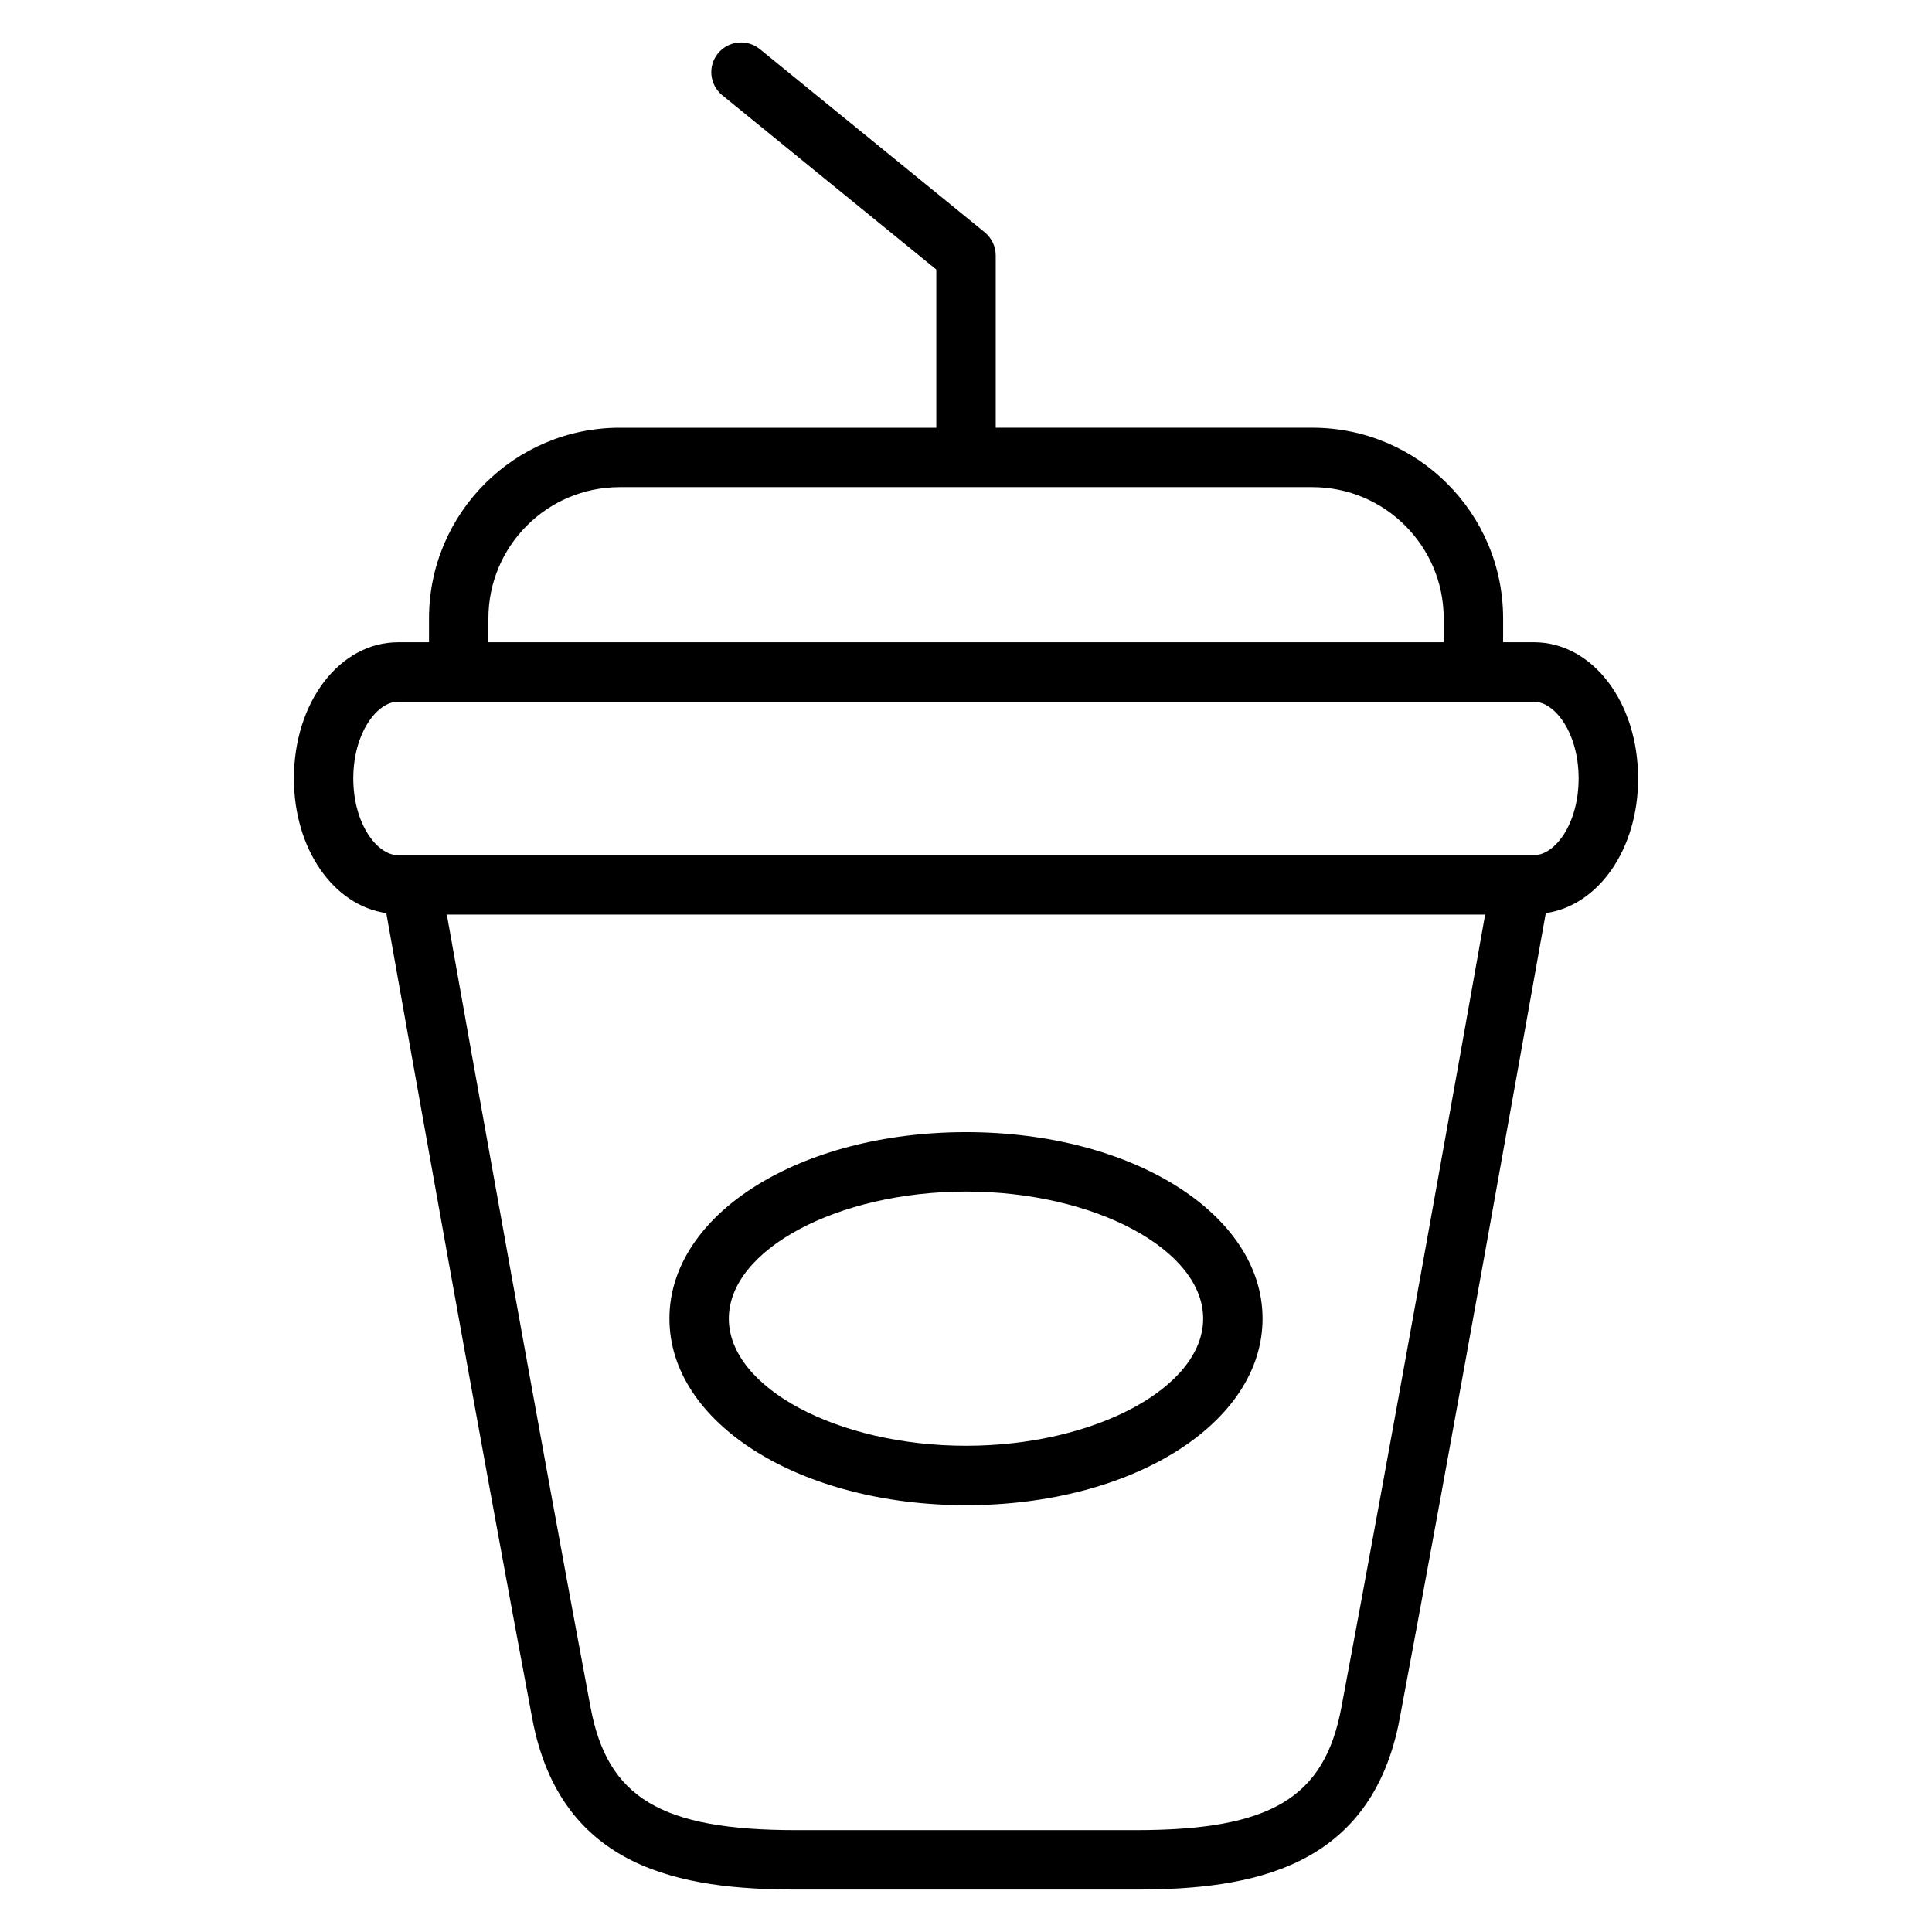 <?xml version="1.0" encoding="UTF-8"?>
<!-- Uploaded to: ICON Repo, www.iconrepo.com, Generator: ICON Repo Mixer Tools -->
<svg fill="#000000" width="800px" height="800px" version="1.1" viewBox="144 144 512 512" xmlns="http://www.w3.org/2000/svg">
 <g>
  <path d="m578.11 350.29c0-20.23-12.121-36.086-27.613-36.086h-8.156v-6.328c0-27.867-22.656-50.523-50.523-50.523l-83.945 0.004v-45.676c0-2.363-1.07-4.598-2.898-6.109l-59.621-48.57c-3.387-2.738-8.328-2.219-11.07 1.133-2.769 3.371-2.25 8.328 1.102 11.082l56.742 46.211v41.93h-83.914c-27.867 0-50.523 22.656-50.523 50.523v6.328h-8.188c-15.461 0-27.613 15.84-27.613 36.086 0 18.812 10.547 33.676 24.48 35.691 4.863 27.395 25.301 142.41 38.684 213.47 7.512 39.926 39.582 45.297 69.949 45.297h90.008c30.387 0 62.426-5.383 69.918-45.297 13.383-71.07 33.816-186.08 38.715-213.47 13.922-2.016 24.469-16.863 24.469-35.695zm-304.68-42.414c0-19.176 15.586-34.777 34.777-34.777h183.61c19.16 0 34.777 15.602 34.777 34.777v6.328l-253.16 0.004zm226.04 288.67c-4.488 23.961-18.75 32.465-54.457 32.465h-90.008c-35.738 0-49.973-8.5-54.488-32.465-12.848-68.473-32.355-177.88-38.102-210.17h275.16c-5.719 32.293-25.211 141.71-38.105 210.17zm51.027-225.91h-301c-5.59 0-11.871-8.359-11.871-20.34s6.266-20.34 11.871-20.34h300.98c5.621 0 11.871 8.344 11.871 20.34s-6.234 20.34-11.855 20.34z"/>
  <path d="m400.03 542.89c44.066 0 78.562-21.711 78.562-49.438 0-27.711-34.496-49.422-78.562-49.422-44.098 0-78.625 21.711-78.625 49.422-0.004 27.727 34.523 49.438 78.625 49.438zm0-83.113c34.039 0 62.82 15.414 62.82 33.676s-28.781 33.691-62.82 33.691c-34.102 0-62.883-15.43-62.883-33.691s28.781-33.676 62.883-33.676z"/>
 </g>
</svg>